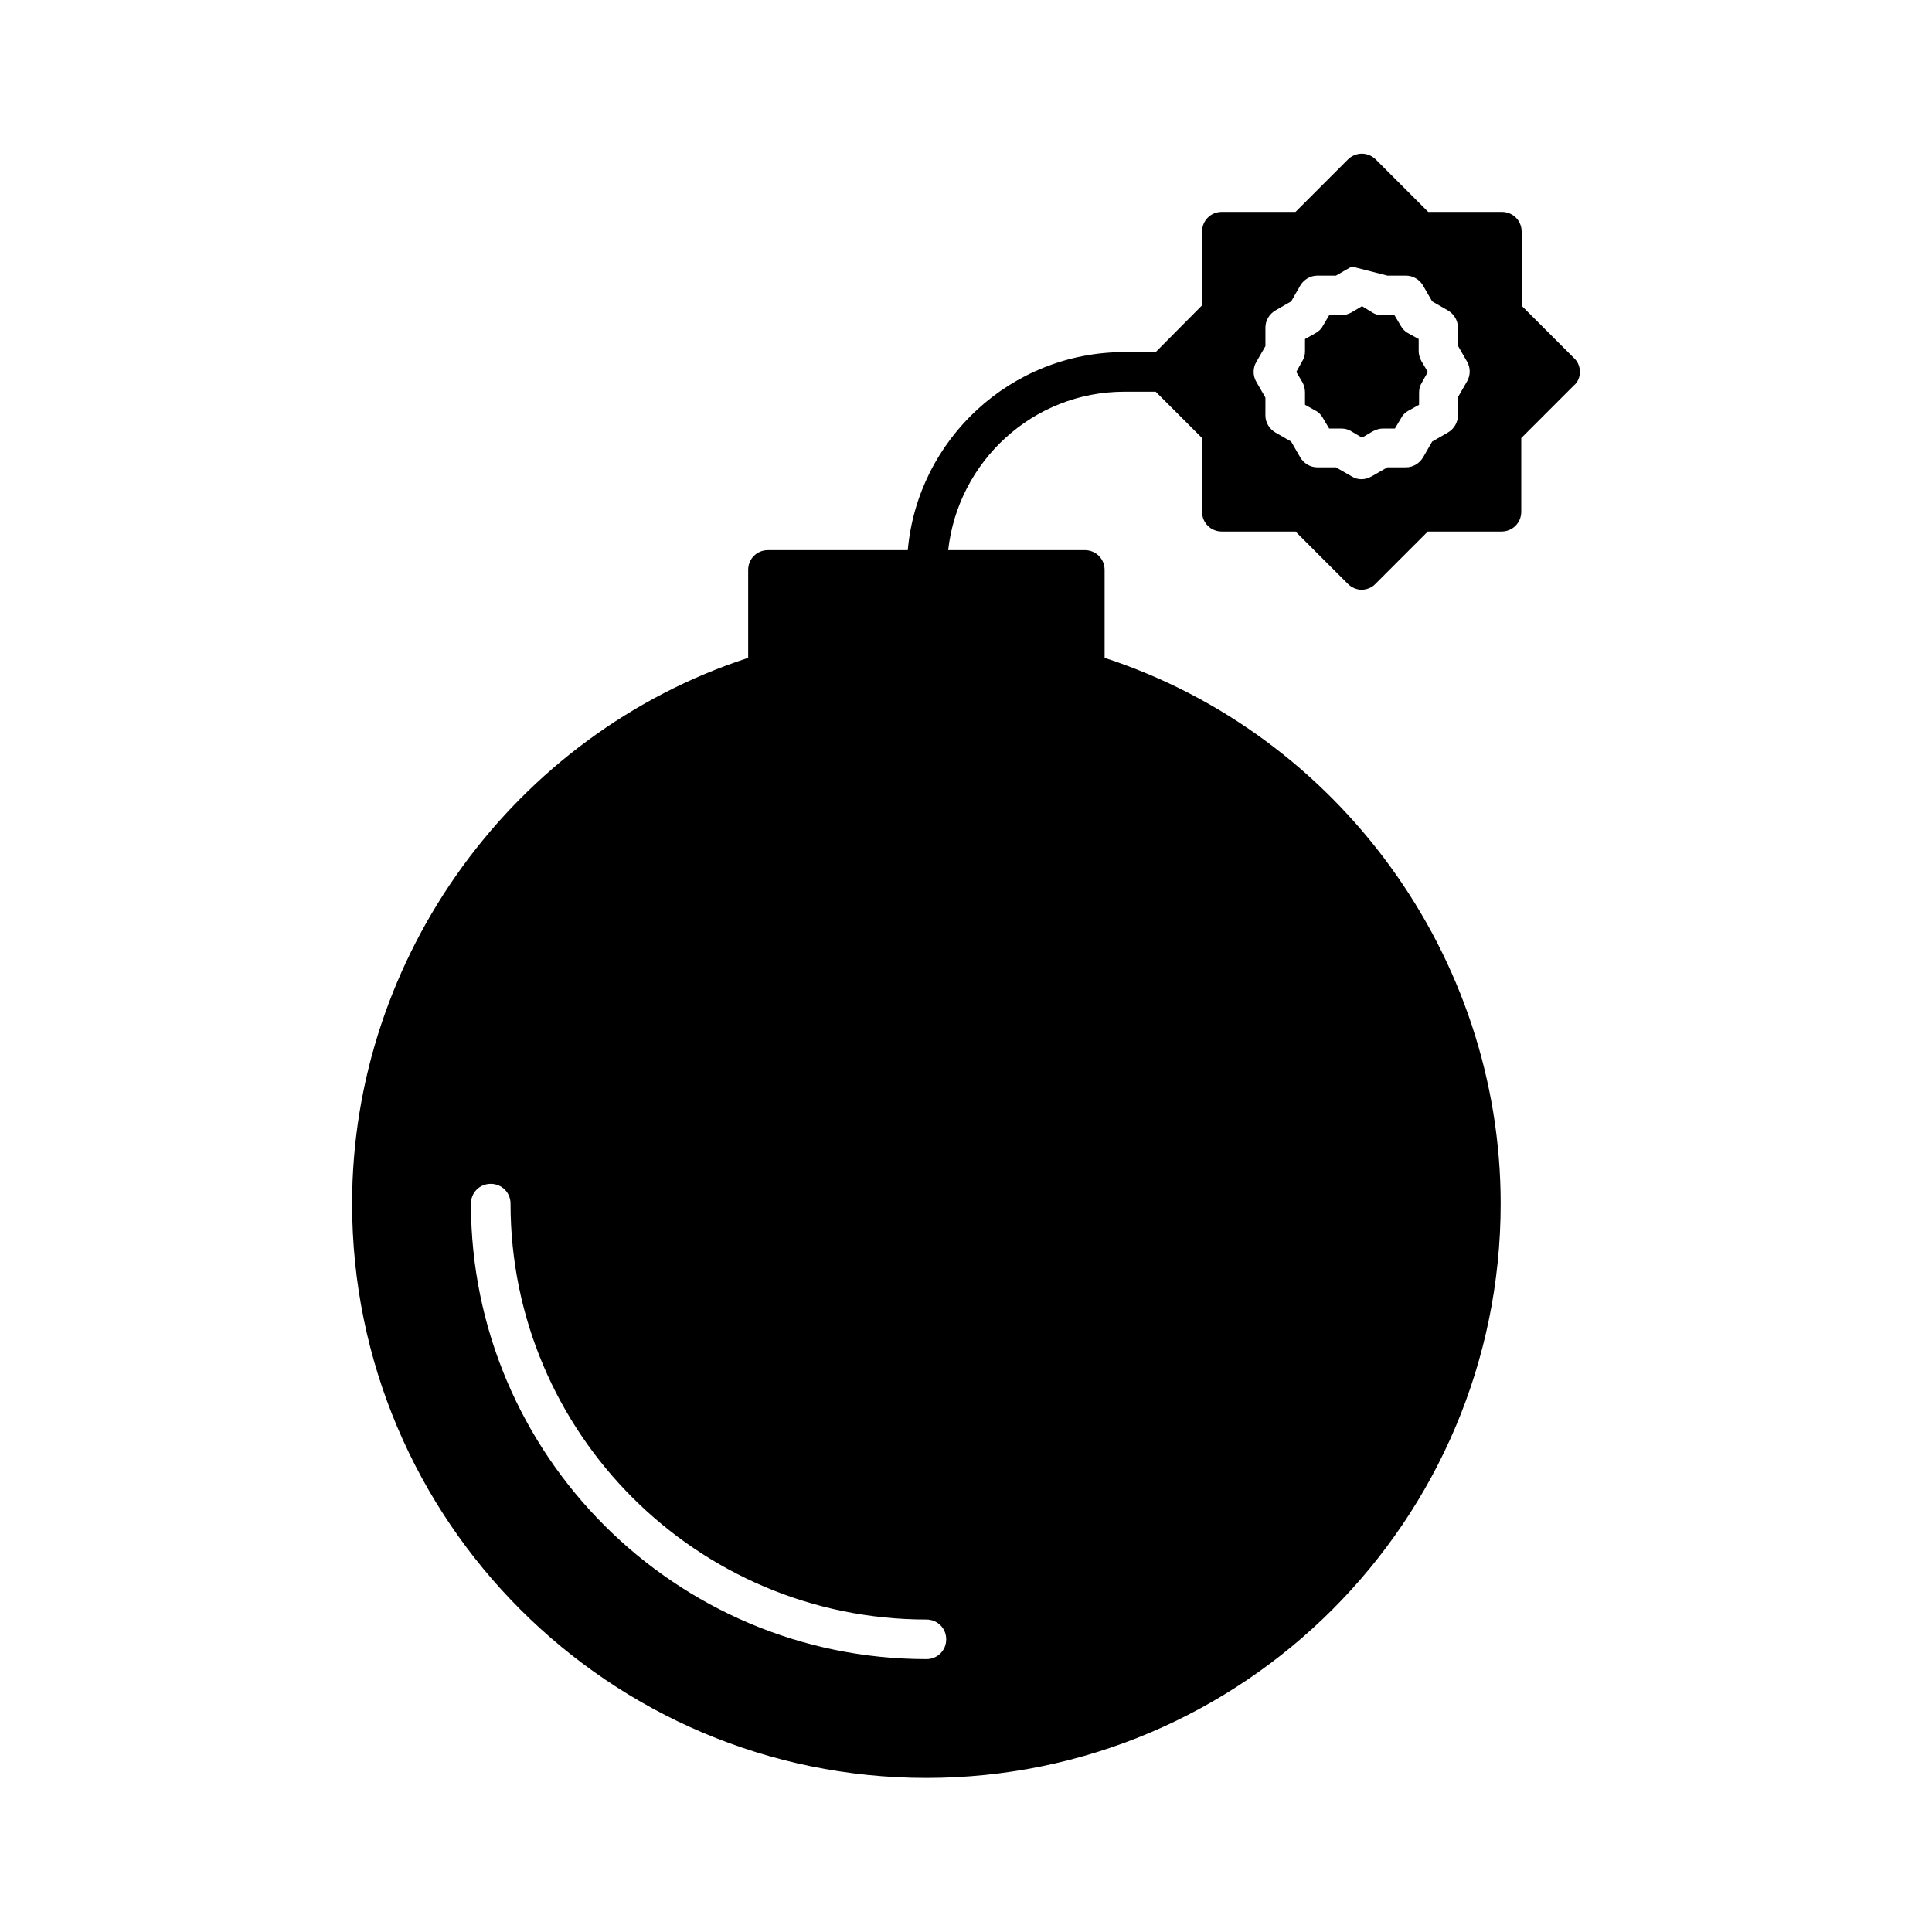 <?xml version="1.0" encoding="UTF-8"?>
<!-- Uploaded to: ICON Repo, www.iconrepo.com, Generator: ICON Repo Mixer Tools -->
<svg fill="#000000" width="800px" height="800px" version="1.1" viewBox="144 144 512 512" xmlns="http://www.w3.org/2000/svg">
 <g>
  <path d="m384.57 289.79h-37.051c-2.938 0-5.246 2.309-5.246 5.246v23.301c-62.031 20.258-104.96 79.141-104.96 144.64 0 83.969 68.223 152.19 152.19 152.19 83.969 0.004 152.19-68.223 152.19-152.19 0-65.496-42.93-124.38-104.96-144.64v-23.301c0-2.938-2.309-5.246-5.246-5.246h-36.211c2.625-23.512 22.461-41.984 46.707-41.984h8.293l12.281 12.281v19.523c0 2.938 2.309 5.246 5.246 5.246h19.523l13.855 13.855c1.051 1.051 2.414 1.574 3.672 1.574 1.258 0 2.731-0.523 3.672-1.574l13.855-13.855h19.523c2.938 0 5.246-2.309 5.246-5.246v-19.523l13.855-13.855c1.156-0.949 1.68-2.312 1.68-3.676 0-1.363-0.523-2.731-1.574-3.672l-13.855-13.855v-19.629c0-2.938-2.309-5.246-5.246-5.246h-19.523l-13.855-13.855c-2.098-2.098-5.352-2.098-7.453 0l-13.855 13.855h-19.523c-2.938 0-5.246 2.309-5.246 5.246v19.523l-12.281 12.383h-8.289c-30.02 0-54.793 23.094-57.414 52.48zm4.934 293.89c-66.543 0-120.7-54.16-120.7-120.7 0-2.938 2.309-5.246 5.246-5.246s5.246 2.309 5.246 5.246c0 60.773 49.438 110.21 110.21 110.21 2.938 0 5.246 2.309 5.246 5.246 0.004 2.941-2.305 5.25-5.242 5.25zm87.43-343.75 2.414-4.199v-4.934c0-1.891 1.051-3.57 2.625-4.512l4.199-2.414 2.414-4.199c0.945-1.574 2.625-2.625 4.512-2.625h4.934l4.199-2.414 9.445 2.414h4.934c1.891 0 3.57 1.051 4.512 2.625l2.414 4.199 4.199 2.414c1.574 0.945 2.625 2.625 2.625 4.512v4.828l2.414 4.199c0.945 1.574 0.945 3.672 0 5.246l-2.414 4.199v4.828c0 1.891-1.051 3.57-2.625 4.512l-4.199 2.414-2.414 4.199c-0.945 1.574-2.625 2.625-4.512 2.625h-4.934l-4.199 2.414c-0.84 0.418-1.68 0.734-2.625 0.734-0.945 0-1.785-0.211-2.625-0.734l-4.199-2.414h-4.934c-1.891 0-3.57-1.051-4.512-2.625l-2.414-4.199-4.199-2.414c-1.574-0.945-2.625-2.625-2.625-4.512l0.004-4.723-2.414-4.199c-0.945-1.57-0.945-3.672 0-5.246z"/>
  <path d="m489.84 248.02v3.254l2.832 1.574c0.84 0.418 1.469 1.156 1.891 1.891l1.68 2.832h3.254c0.945 0 1.785 0.211 2.625 0.734l2.832 1.68 2.832-1.68c0.84-0.418 1.68-0.734 2.625-0.734h3.254l1.68-2.832c0.418-0.84 1.156-1.469 1.891-1.891l2.832-1.574 0.004-3.254c0-0.945 0.211-1.785 0.734-2.625l1.574-2.832-1.68-2.836c-0.418-0.84-0.734-1.68-0.734-2.625v-3.25l-2.832-1.574c-0.84-0.418-1.469-1.156-1.891-1.891l-1.68-2.832h-3.254c-0.945 0-1.785-0.211-2.625-0.734l-2.731-1.684-2.832 1.68c-0.84 0.418-1.68 0.734-2.625 0.734h-3.254l-1.68 2.832c-0.418 0.84-1.156 1.469-1.891 1.891l-2.832 1.574v3.254c0 0.945-0.211 1.785-0.734 2.625l-1.574 2.836 1.68 2.832c0.418 0.84 0.629 1.68 0.629 2.625z"/>
 </g>
</svg>